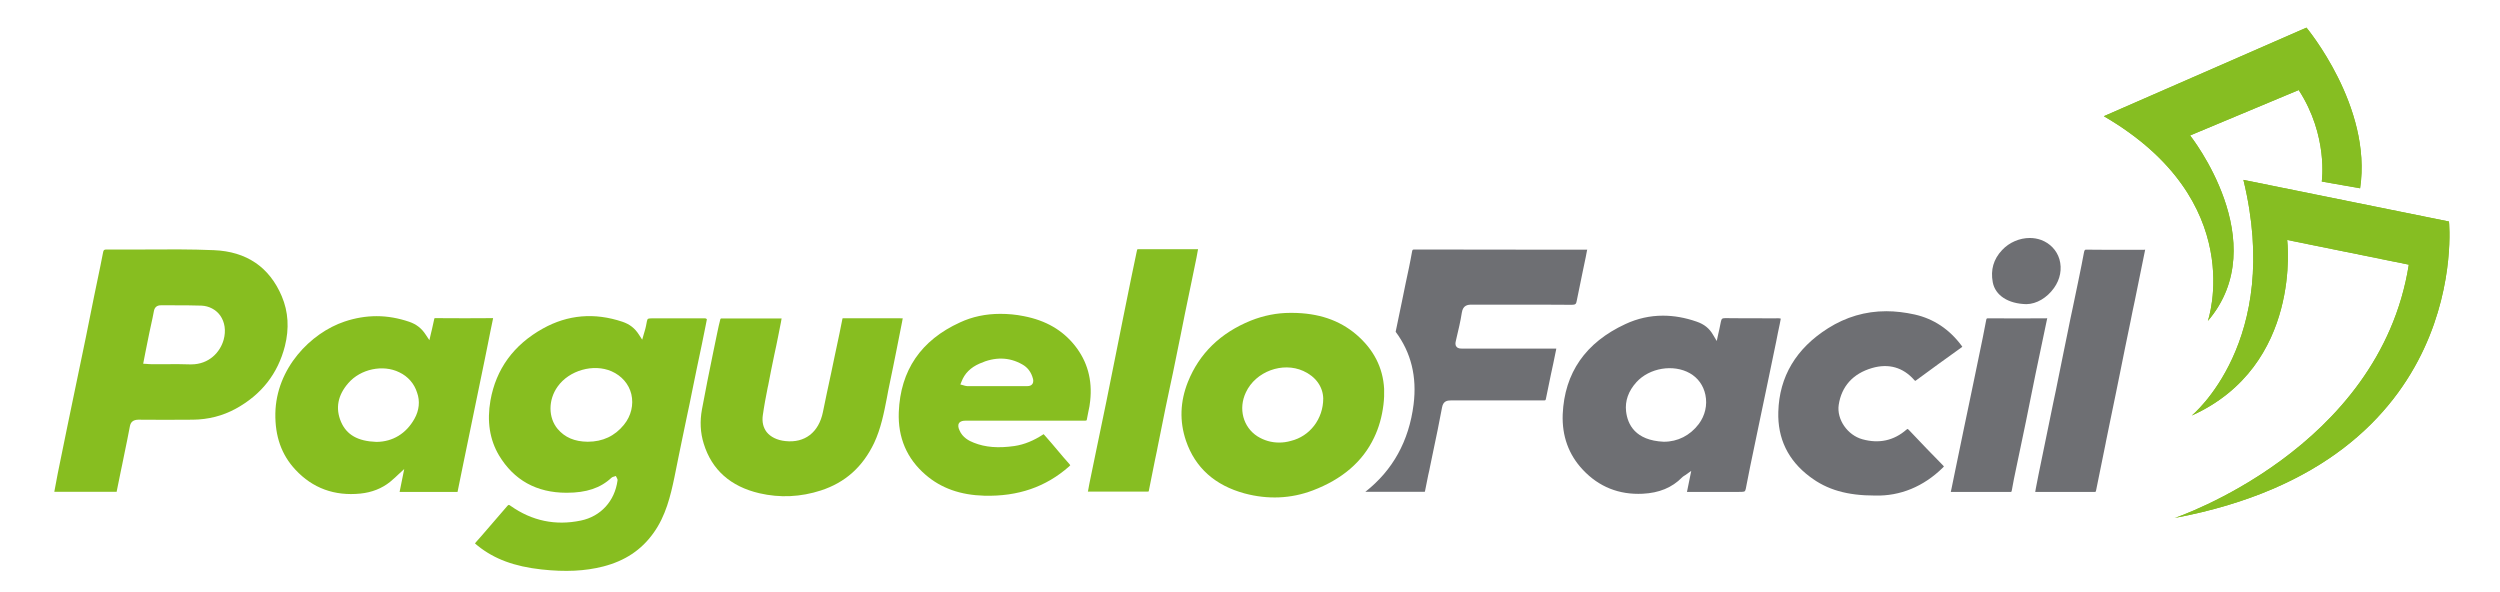 <?xml version="1.0" encoding="utf-8"?>
<!-- Generator: Adobe Illustrator 22.0.0, SVG Export Plug-In . SVG Version: 6.00 Build 0)  -->
<svg version="1.1" id="Capa_1" xmlns="http://www.w3.org/2000/svg" xmlns:xlink="http://www.w3.org/1999/xlink" x="0px" y="0px"
	 viewBox="0 0 1519 360" style="enable-background:new 0 0 1519 360;" xml:space="preserve">
<style type="text/css">
	.st0{fill:#86BE22;}
	.st1{fill:#6E6F73;}
	.st2{fill:#87BE20;}
	.st3{clip-path:url(#SVGID_2_);fill:#86BE22;}
	.st4{clip-path:url(#SVGID_4_);fill:#86BE22;}
</style>
<g>
	<path class="st0" d="M841,236.3C841,236.3,841,236.3,841,236.3c-0.7-13-6.4-24.1-17.1-33.2c-10.2-8.6-22.8-12.9-38.7-13h0
		c-0.4,0-0.8,0-1.2,0c-8.2,0-16.2,1.6-24,4.7c-18.5,7.5-31.3,20-38.2,37.2c-4.8,12-5.2,24-1.2,35.8c5.6,16.4,17.6,27.1,35.6,32
		c14.2,3.8,28.2,3.2,41.4-1.8c17.9-6.8,30.4-17.5,37.3-32.1c2.9-6,4.8-12.7,5.7-20.1C841,242.5,841.1,239.3,841,236.3z M777.2,268.9
		c-4.8,0-9.2-1.3-13.2-3.8c-8.7-5.6-11.7-16.8-7-26.7c5.9-12.7,22.3-18.7,34.9-13c7.5,3.4,11.9,9.5,12.1,16.7v0
		c0,12.4-8.1,23-19.7,25.8C781.9,268.6,779.5,268.9,777.2,268.9z"/>
	<path class="st1" d="M964.4,151.7c0,0.1,0,0.2-0.1,0.3c-0.3,1.5-0.5,2.8-0.8,4.2c-0.6,3-1.2,6-1.9,9.1c-1.2,5.8-2.4,11.7-3.6,17.6
		c-0.3,1.8-0.8,2.3-3,2.3c-11.5-0.1-23.2-0.1-34.5-0.1c-8.7,0-17.5,0-26.2,0c-2.5,0-5.4,0.3-6.1,4.9c-0.8,5.3-2.1,10.6-3.3,15.7
		l-0.4,1.8c-0.1,0.5-0.5,2.1,0.5,3.2c0.9,1.1,2.3,1.1,3.4,1.1h0.2c16.6,0,33.2,0,49.8,0h5c0.8,0,1.7,0,2.2,0
		c-0.1,0.5-0.2,1.5-0.4,2.1c-0.9,4.6-1.9,9.2-2.9,13.8c-1,4.8-2,9.7-3,14.6c-0.2,0.9-0.2,1-1.5,1c-8.9,0-17.7,0-26.6,0
		c-9.9,0-19.7,0-29.6,0h-0.1c-2.2,0-4.6,0.4-5.3,4.2c-1.7,9.1-3.6,18.4-5.5,27.3c-0.6,2.9-1.2,5.8-1.8,8.7c-0.3,1.7-0.7,3.4-1.1,5.1
		c-0.7,3.3-1.4,6.7-2,10c0,0.1,0,0.1,0,0.2c-0.2,0-0.4,0-0.6,0H865c-6.3,0-12.6,0-18.9,0h-16.5c16.6-13,26.5-30.8,29.3-53.1
		c2.1-16.8-1.5-31.5-10.9-44.1l4.1-19.8c1.3-6.4,2.6-12.8,4-19.2c0.6-3,1.3-6.4,1.9-9.9c0.2-0.9,0.3-1.1,1.5-1.1
		c26,0,52,0.1,77.9,0.1h26.3C963.9,151.7,964.2,151.7,964.4,151.7z"/>
</g>
<g>
	<path class="st2" d="M428,193.4c-7.8,0-15.5,0-23.3,0h-6.6c-2.3,0-4,0-4.5,0.4c-0.4,0.4-0.7,2.1-1.1,4.3c-0.2,1.1-0.5,2-0.8,3.1
		c-0.2,0.5-0.3,1.1-0.5,1.7l-1,3.5l-2-3.1c-2.5-3.9-5.6-6.3-10-7.8c-17-5.7-33.2-4.3-48.3,4.1c-17.8,9.9-28.5,24.6-31.9,43.7
		c-2.2,12.6-0.5,23.8,5.2,33.4c9,15,22.8,22.7,41,22.7h0.2c11.9,0,20.5-2.9,27.1-9.1c0.4-0.4,0.9-0.5,1.1-0.6l0.1,0l1.5-0.5l0.7,1.4
		c0.2,0.3,0.4,0.8,0.3,1.4c-1.7,12.5-10.2,21.8-22.3,24.3c-15.4,3.2-29.7,0.2-42.6-8.9c-1.2-0.9-1.3-0.8-2.2,0.2
		c-5.2,6.1-10.5,12.2-15.7,18.2l-2.4,2.7c-0.6,0.6-1.1,1.3-1.4,1.7c0.3,0.3,1.1,0.9,1.8,1.5c10,8,22.2,12.5,38.6,14.3
		c14.6,1.6,26.5,1,37.5-1.8c13.2-3.4,23.2-10,30.6-20.4c7.4-10.3,10.3-22.4,12.7-33.9c0.9-4.2,1.7-8.3,2.5-12.4
		c0.7-3.6,1.5-7.1,2.2-10.7c1-4.8,2-9.6,3-14.4c1-4.7,2-9.3,2.9-14c2-9.8,4-19.6,6.1-29.4c0.8-3.8,1.5-7.5,2.3-11.4l0.7-3.6
		C429,193.4,428.5,193.4,428,193.4z M379.1,258.1c-5.5,6.8-12.9,10.3-22,10.3h-0.1c-7.9-0.1-13.8-2.6-18.2-7.8
		c-5.7-6.8-5.8-17.6,0-25.7c7-9.9,21.8-14.1,32.8-9.3c6.1,2.7,10.5,7.7,12,13.9C385.1,245.9,383.5,252.7,379.1,258.1z"/>
</g>
<g>
	<path class="st2" d="M171.2,180c-7.5-17.7-21.4-27.2-41.3-28c-14.1-0.6-28.5-0.5-42.4-0.4c-7.4,0-15.1,0.1-22.7,0
		c-1.6,0-1.9,0.3-2.2,1.9c-1,5.3-2.1,10.5-3.2,15.8c-0.8,3.7-1.5,7.4-2.3,11.1c-0.9,4.6-1.9,9.3-2.8,13.9
		c-1.3,6.7-2.7,13.4-4.1,20.1c-1.5,7.5-3.1,15.1-4.7,22.6c-1.5,7.2-3,14.4-4.5,21.7c-2,9.6-3.9,19.2-5.9,28.9L33,298.8
		c0.3,0,0.5,0,0.8,0c10.7,0,23.3,0,35.8,0c0,0,0,0,0,0c0.2,0,0.5,0,0.7,0c0.2,0,0.5,0,0.6,0c0,0,0-0.1,0-0.2
		c0.8-4.1,1.7-8.3,2.5-12.3l0.8-3.8c0.5-2.3,0.9-4.6,1.4-6.9c1.1-5.4,2.3-11,3.3-16.5c0.5-2.8,2.1-4,5.1-4.1
		c10.6,0.1,21.7,0.1,33.2,0c9.3-0.1,18.1-2.3,26.1-6.7c15.5-8.5,25.5-21.2,29.8-38C175.8,199.6,175.2,189.4,171.2,180z M135.9,206.4
		c-2.1,7.6-8.9,15-19.7,15c-0.3,0-0.6,0-0.9,0c-5.1-0.2-10.4-0.2-15.5-0.1c-2.5,0-5,0-7.5,0c-0.7,0-1.4-0.1-2.2-0.1
		c-0.4,0-0.8-0.1-1.2-0.1l-1.9-0.1l1.4-7.2c0.8-3.9,1.5-7.7,2.3-11.4c0.4-1.7,0.7-3.4,1.1-5.1c0.6-2.7,1.2-5.4,1.7-8.2
		c0.4-2.4,1.9-3.6,4.2-3.6c2.6,0,5.2,0,7.8,0c5.6,0,11.3,0,16.9,0.2c4.6,0.2,8.8,2.4,11.4,6C136.6,195.7,137.4,200.9,135.9,206.4z"
		/>
</g>
<g>
	<path class="st2" d="M299.3,193.3c-11,0.1-22.3,0.1-34.5,0c-0.8,0-0.9,0-1,0.7c-0.4,1.9-0.8,3.7-1.3,5.9c-0.2,0.9-0.4,1.9-0.7,2.9
		l-0.9,3.9l-2.2-3.3c-2.5-3.9-5.7-6.4-10.1-7.9c-6.5-2.2-13.1-3.4-19.7-3.4c-6.5,0-13.1,1.1-19.6,3.3c-20.5,6.9-41.5,28.3-42,55.8
		c-0.2,13.9,3.7,25.1,12.2,34.2c10.4,11.2,23.7,16.1,39.5,14.5c6.9-0.7,13-3.1,18-7.1c1-0.8,2-1.7,3.1-2.7c0.6-0.5,1.2-1.1,1.8-1.7
		l3.7-3.4l-2.8,13.9h12.5c7.4,0,14.9,0,22.3,0c0.2,0,0.3,0,0.4,0c0-0.1,0.1-0.2,0.1-0.5c1.1-5.4,2.2-10.9,3.3-16.2
		c0.4-2.1,0.9-4.2,1.3-6.3l7.9-38.4c1.3-6.5,2.7-12.9,4-19.4c0.6-3,1.2-5.9,1.8-8.9c1-5,2-10.2,3.1-15.3c0-0.3,0.1-0.5,0.1-0.6
		C299.7,193.3,299.5,193.3,299.3,193.3z M251.8,254.5c-5,8.9-13.1,13.9-23,14h-0.1c-11.3-0.4-18.1-4.3-21.5-12.2
		c-3.5-8.2-2-16.2,4.5-23.6c7.4-8.5,21-11.4,30.9-6.5c5.3,2.5,9.1,6.9,10.8,12.3C255.3,243.7,254.7,249.4,251.8,254.5z"/>
</g>
<g>
	<path class="st1" d="M1079.2,193.4c-2.7,0-5.4,0-8.1,0c-7.5,0-15.2,0-22.8-0.1c-2,0-2.3,0.4-2.7,2.2c-0.3,1.6-0.6,3.1-1,4.9
		c-0.2,0.8-0.4,1.7-0.6,2.6l-0.9,4.2l-2.2-3.7c-2.3-4-5.4-6.5-10.1-8.1c-6.9-2.4-13.7-3.6-20.4-3.6c-7.9,0-15.5,1.7-22.8,5.1
		c-24.2,11.2-37,29.6-38.1,54.8c-0.5,13.2,3.6,24.6,12.3,33.8c9.7,10.3,21.9,15.2,36.3,14.5c10-0.5,17.8-3.7,23.9-9.9
		c0.4-0.4,0.8-0.7,1.3-1c0.2-0.1,0.5-0.3,0.8-0.5l3.5-2.5l-2.6,12.8c0.5,0,0.9,0,1.4,0c7.6,0,15.2,0,22.8,0h6.1c2.4,0,4.3,0,4.8-0.4
		c0.5-0.4,0.8-2.1,1.2-4.4l0.1-0.5c1.3-6.8,2.7-13.6,4.1-20.2c0.5-2.6,1.1-5.2,1.6-7.7c1-4.8,2-9.6,3-14.4c1-4.8,2-9.5,3-14.3
		c2-9.8,4.1-19.6,6.1-29.4c0.7-3.6,1.4-7.2,2.2-10.8l0.6-3.2C1081,193.3,1080.1,193.4,1079.2,193.4z M1032.2,257.6
		c-5.3,7-12.8,10.8-21.2,10.8h-0.2c-17.2-0.8-21.9-10.5-22.8-18.5c-0.7-6.3,1.4-12.3,6.3-17.7c7.9-8.7,22.5-11.1,32.5-5.4
		c4.9,2.8,8.2,7.4,9.4,13.1C1037.5,246.1,1036,252.5,1032.2,257.6z"/>
</g>
<g>
	<path class="st2" d="M653.1,210c-7.5-9.4-17.6-15.3-31-17.9c-4.9-1-9.7-1.4-14.3-1.4c-8.8,0-17,1.7-24.5,5.2
		c-23.7,10.8-36.2,29.1-37.2,54.5c-0.6,15.5,4.9,28.3,16.3,38.1c9.5,8.2,21.2,12.3,35.7,12.7c20.5,0.5,37.3-5.3,51.4-17.7
		c0.6-0.5,0.7-0.8,0.8-0.8c0,0-0.1-0.2-0.5-0.7c-2.5-2.8-5-5.7-7.4-8.6c-1.1-1.3-2.2-2.6-3.3-3.9c-1.3-1.5-2.7-3.1-4-4.6l-1-1.1
		c-5.9,3.9-11.7,6.3-17.7,7.2c-9.8,1.4-17.7,0.8-24.7-2c-2.9-1.1-6.9-3.2-8.7-7.5c-0.7-1.5-1.1-3.1-0.3-4.4c0.9-1.3,2.5-1.5,4.1-1.5
		c7.9,0,15.7,0,23.6,0l8.8,0l9.3,0c9.9,0,20.2,0,30.3,0c1.5,0,1.5-0.1,1.6-0.9c0.3-1.5,0.6-3.1,0.9-4.6c0.5-2.2,0.9-4.3,1.1-6.5
		C663.8,230.8,660.7,219.6,653.1,210z M627.2,233.4c-0.6,0.8-1.6,1.2-2.9,1.2l-14.1,0c-7.5,0-15.1,0-22.6,0c-0.6,0-1.1-0.2-1.6-0.3
		c-0.2-0.1-0.4-0.1-0.7-0.2l-1.8-0.5l0.7-1.7c1.9-5,5.5-8.6,11-11c9.3-4.2,18-4,25.9,0.5c3.3,1.8,5.5,4.8,6.5,8.6
		C627.7,230.4,628.2,232.1,627.2,233.4z"/>
</g>
<g>
	<path class="st2" d="M548.5,193.4l-0.4,2.2c-0.6,2.9-1.1,5.8-1.7,8.6c-0.5,2.7-1.1,5.4-1.6,8.1c-1.4,6.9-2.8,14.1-4.3,21.1
		c-0.6,2.7-1.1,5.5-1.6,8.2c-1.8,9.3-3.7,18.9-7.8,27.6c-7,14.6-17.6,24-32.3,28.8c-12.3,4-24.9,4.6-37.4,1.7
		c-17.5-4.1-28.9-14.2-33.8-30.1c-2.1-6.7-2.4-13.7-1.1-20.8c2.1-11.5,4.5-23.2,6.8-34.5c0.8-4,1.7-8.1,2.5-12.1
		c0.6-2.9,1.2-5.7,1.9-8.3c0.1-0.1,0.2-0.3,0.4-0.4c11.1,0,22.4,0,33.3,0l3.5,0l-0.4,2.3c-0.6,2.9-1.1,5.7-1.7,8.6
		c-0.7,3.7-1.5,7.3-2.3,11c-1.3,6.2-2.6,12.6-3.8,19l-0.2,0.8c-1.1,5.5-2.2,11.3-3,17c-0.6,4.1,0.2,7.5,2.3,10.3
		c2.4,3,6.4,5,11.4,5.5c11.8,1.3,20.3-5.3,22.8-17.6c1.6-7.9,3.3-15.9,5-23.7c0.8-3.8,1.6-7.7,2.4-11.5l0.9-4.2
		c1.2-5.6,2.4-11.3,3.5-17c0.1-0.4,0.1-0.5,0.2-0.6c0,0,0.1,0,0.3,0c7.1,0,14.3,0,21.5,0C538.4,193.4,543.5,193.4,548.5,193.4z"/>
</g>
<g>
	<path class="st1" d="M1117.2,246c-1.3,8.8,5.3,18.4,14.4,20.9c10.1,2.8,19.1,0.8,26.7-5.8c0.5-0.4,0.7-0.5,0.7-0.5
		c0,0,0.2,0.1,0.7,0.5c7.9,8.4,14.6,15.3,20.9,21.7c0.3,0.3,0.4,0.5,0.5,0.6c0,0.1-0.2,0.3-0.7,0.8c-11.6,11.4-25.8,17.3-41.1,16.9
		h0c-17,0-29.2-3.5-39.7-11.5c-13.2-9.9-19.6-23.2-19.1-39.4c0.6-21.4,10.8-38.5,30.3-50.8c10.8-6.8,22.6-10.3,35.3-10.3
		c5.6,0,11.4,0.7,17.3,2c11.5,2.6,21.1,9,28.5,19c0.2,0.3,0.3,0.5,0.4,0.6c-0.1,0.1-0.2,0.2-0.5,0.4c-9.4,6.7-18.6,13.4-27.3,19.8
		c-0.6,0.5-0.8,0.5-0.8,0.5s-0.2,0-0.7-0.6c-6.7-7.6-15.5-10.1-25.5-7.2C1125.8,227,1118.9,234.8,1117.2,246z"/>
</g>
<g>
	<path class="st1" d="M1303.4,151.7c-0.1,0.4-0.2,0.8-0.2,1c-1.2,5.9-2.4,11.8-3.6,17.7c-0.8,4.1-1.7,8.2-2.5,12.3
		c-0.9,4.2-1.8,8.4-2.6,12.6c-1.1,5.3-2.2,10.7-3.3,16c-1,5-2,9.9-3,14.9c-0.9,4.6-1.9,9.2-2.8,13.8c-1,5-2.1,10-3.1,15
		c-1,4.6-1.9,9.1-2.8,13.7l-0.1,0.6c-1.9,9.2-3.8,18.7-5.7,28.1c-0.3,1.5-0.3,1.5-1.1,1.5c-6.5,0-13.1,0-19.6,0h-4.5
		c-4,0-8,0-11.9,0l0.4-2.3c0.6-2.9,1.1-5.8,1.7-8.7c2-9.9,4.1-19.8,6.1-29.7c0.9-4.4,1.8-8.8,2.7-13.2c1.1-5.2,2.2-10.3,3.2-15.5
		c1.1-5.3,2.1-10.5,3.2-15.8c0.9-4.2,1.7-8.5,2.6-12.7c0.9-4.7,1.9-9.3,2.9-14c1-5,2-9.9,3.1-14.9l0.8-3.9c1-4.8,2-9.8,2.9-14.7
		c0.3-1.7,0.6-1.9,2-1.8c8,0.1,16.1,0.1,23.9,0.1c3.5,0,7.1,0,10.6,0C1302.9,151.7,1303.2,151.7,1303.4,151.7z"/>
</g>
<g>
	<path class="st0" d="M727.9,151.7c0,0.2,0,0.3-0.1,0.4c-0.3,1.5-0.5,2.9-0.8,4.4c-1,4.9-2,9.8-3,14.6c-1.3,6.4-2.7,12.9-4,19.3
		c-1,5-2,10-3,15c-0.1,0.3-0.1,0.6-0.2,0.9c-0.9,4.3-1.7,8.5-2.6,12.8c-1,5.1-2.1,10.2-3.2,15.3c-0.9,4.4-1.9,8.9-2.8,13.3
		c-1.6,7.9-3.2,15.9-4.8,23.8l-0.5,2.6l-1.1,5.2c-1.3,6.3-2.6,12.7-3.8,19c0,0.2-0.1,0.3-0.1,0.3c-0.2,0.1-0.8,0.1-1.2,0.1H661
		c0-0.1,0-0.3,0.1-0.4c0.3-1.5,0.5-3,0.8-4.4c1.3-6.5,2.7-12.9,4-19.4c2.1-10.1,4.2-20.2,6.3-30.4c1.9-9.5,3.8-18.9,5.7-28.4
		c1.4-7.2,2.9-14.3,4.3-21.5c1.7-8.2,3.4-16.5,5-24.7c1.2-5.6,2.3-11.2,3.5-16.8c0.3-1.3,0.3-1.3,0.9-1.3c7.9,0,15.8,0,23.7,0H727.9
		z"/>
</g>
<g>
	<path class="st1" d="M1243.9,193.3c0,0.1,0,0.3-0.1,0.5c-2.5,11.8-4.8,22.7-7,33.4c-1,4.9-2,9.9-3,14.8c-0.9,4.6-1.9,9.3-2.8,13.9
		c-1.1,5.3-2.2,10.5-3.3,15.8c-0.9,4.3-1.8,8.6-2.7,12.9c-0.9,4.2-1.8,8.6-2.6,13.2c-0.2,1.1-0.3,1.1-0.9,1.1c-8.2,0-16.3,0-24.5,0
		c-3.9,0-7.8,0-11.7,0l0.5-2.3c0.6-3,1.2-5.9,1.8-8.8c1.9-9.2,3.8-18.4,5.7-27.6l2.7-12.9c1.2-5.8,2.4-11.5,3.6-17.3
		c1.7-8.2,3.4-16.5,5.1-24.7l0.8-4.1c0.4-2.2,0.9-4.5,1.3-6.7c0.2-1,0.3-1.1,1.3-1.1c11.6,0.1,23.4,0.1,35.3,0
		C1243.6,193.3,1243.8,193.3,1243.9,193.3z"/>
</g>
<g>
	<path class="st1" d="M1248,175c-4.3,6-10.6,9.7-16.7,9.8c-11.1-0.2-19-5.3-20.5-13.3c-1.4-7.5,0.4-14,5.7-19.6
		c4.4-4.7,10.7-7.3,16.8-7.3c2.4,0,4.7,0.4,6.9,1.2c5.4,2,9.5,6.3,11.1,11.7C1253,163.4,1251.8,169.7,1248,175z"/>
</g>
<g>
	<g>
		<defs>
			<path id="SVGID_1_" d="M1278.3,70.6c88.4,51.5,63.2,124.4,63.2,124.4c40.7-47.7-10.8-112.7-10.8-112.7l66-27.6
				c18.1,27.9,14,55.6,14,55.6l23.3,4.1c7.5-49.6-32.6-97.6-32.6-97.6L1278.3,70.6z"/>
		</defs>
		<use xlink:href="#SVGID_1_"  style="overflow:visible;fill:#86BE22;"/>
		<clipPath id="SVGID_2_">
			<use xlink:href="#SVGID_1_"  style="overflow:visible;"/>
		</clipPath>
		<polygon class="st3" points="1495.4,35.1 1424.6,244.5 1224.2,176.8 1295,-32.6 		"/>
	</g>
	<g>
		<defs>
			<path id="SVGID_3_" d="M1331.7,252.5c67.4-30.4,58-106.7,58-106.7l73.9,15c-17.8,112.3-142.2,153.9-142.2,153.9
				C1503,280.6,1488,134.6,1488,134.6l-124.9-25.3C1387,207.6,1331.7,252.5,1331.7,252.5"/>
		</defs>
		<use xlink:href="#SVGID_3_"  style="overflow:visible;fill:#86BE22;"/>
		<clipPath id="SVGID_4_">
			<use xlink:href="#SVGID_3_"  style="overflow:visible;"/>
		</clipPath>
		<polygon class="st4" points="1565.3,130.4 1484.4,369.8 1259.2,293.7 1340.1,54.3 		"/>
	</g>
</g>
<g>
</g>
<g>
</g>
<g>
</g>
<g>
</g>
<g>
</g>
<g>
</g>
</svg>

